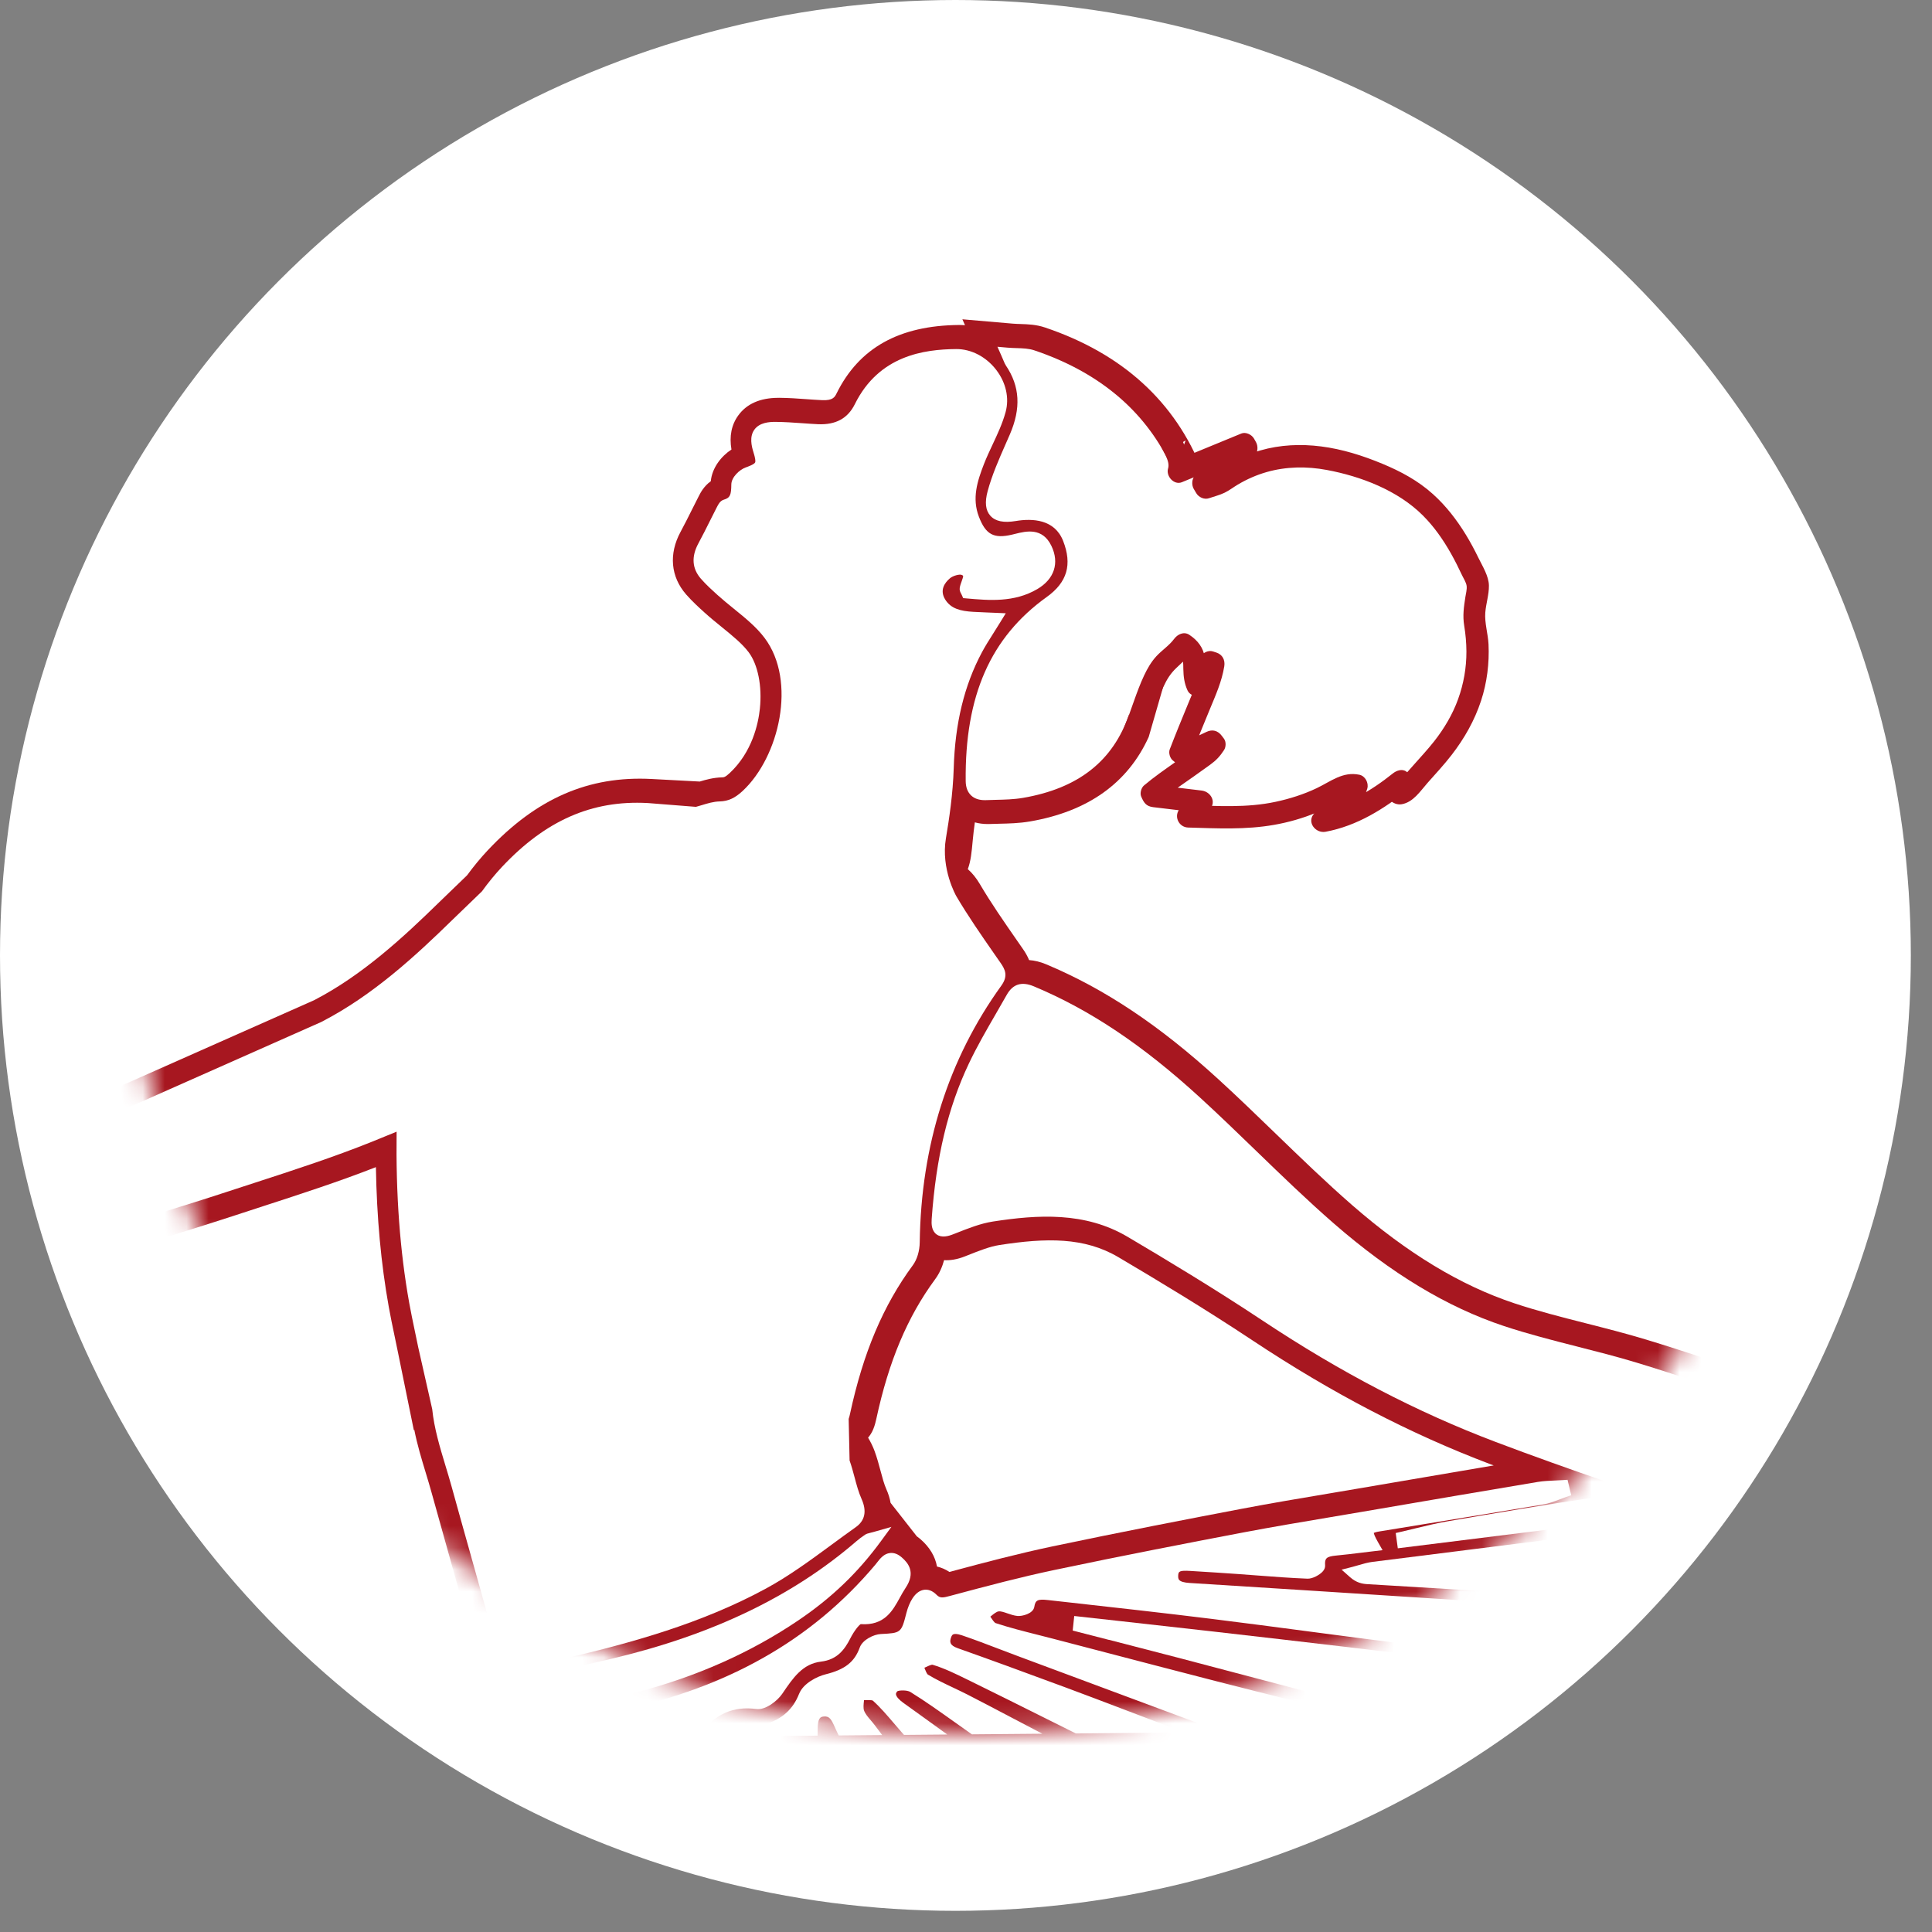 <svg fill="none" height="88" viewBox="0 0 88 88" width="88" xmlns="http://www.w3.org/2000/svg" xmlns:xlink="http://www.w3.org/1999/xlink"><rect x="0" y="0" width="88" height="88" fill="#808080" stroke="none"/><mask id="a" height="77" maskUnits="userSpaceOnUse" width="78" x="5" y="2"><path d="m44.217 78.941c21.247 0 38.471-17.224 38.471-38.471 0-21.247-17.224-38.47-38.471-38.47-21.247 0-38.47 17.224-38.47 38.47 0 21.247 17.224 38.471 38.47 38.471z" fill="#fff"/></mask><circle cx="43.518" cy="43.518" fill="#fff" r="43.518"/><circle cx="43.518" cy="43.518" fill="#fff" r="41.395"/><g mask="url(#a)"><path d="m52.322 33.567c-.954 2.101-2.768 3.394-5.404 3.848-.494.085-.978.096-1.404.105-.139.003-.278.006-.416.012-.029.001-.058.002-.085.002-.231.002-.433-.028-.61-.077-.038.275-.071.542-.095.808l-.006.065c-.044.475-.082.889-.22 1.259.203.176.385.402.547.676.511.869 1.086 1.696 1.694 2.572.095.136.19.272.284.409.113.163.201.324.267.485.248.017.507.079.768.188 2.674 1.119 5.174 2.787 7.866 5.25.887.811 1.759 1.656 2.603 2.472 1.129 1.092 2.296 2.221 3.485 3.257 2.514 2.189 4.928 3.65 7.381 4.465 1.056.351 2.129.624 3.265.913.899.229 1.829.465 2.745.743 1.773.538 3.646 1.172 5.893 1.994 1.659.607 3.336 1.24 4.959 1.851 1.746.658 3.552 1.339 5.331 1.987.531.193 1.128.308 1.762.431.195.038.391.076.584.116 2.164.447 4.123 1.5 5.992 3.222 1.17 1.077 2.469 2.095 3.725 3.079.549.431 1.118.876 1.674 1.325.062.051.124.101.185.152.153.127.297.247.415.317.682.406 1.464 1.226 1.321 2.823l-.111 1.23-3.034.026-.341-.221c-.217-.141-.433-.281-.649-.422l.355.649-4.416.039-.41-.466c-.314-.357-.629-.714-.945-1.07-.759-.857-1.544-1.744-2.301-2.637-.257-.303-.473-.626-.664-.911-.242-.361-.47-.703-.697-.88-.506-.395-1.194-.715-1.938-.9-1.237-.309-2.694-.633-4.114-.701-1.747-.083-3.495-.303-5.229-.656l.073 1.487-.817.389c-.088.042-.176.085-.263.127-.52.252-1.078.523-1.713.693l.103.978-.969.377c-.177.069-.353.14-.529.211-.407.164-.829.334-1.269.483-.762.258-1.553.506-2.385.664l.054 1.188-.943.339c-.223.08-.446.163-.669.244-.518.191-1.054.389-1.601.565-.555.179-1.115.336-1.655.487-.185.052-.371.104-.556.157l.229.085-.545.005-3.069.027-33.395.292-6.227.054-2.056.018-.091-1.066c-.094.015-.217.03-.36.032-.304.003-.692-.059-1.054-.321-.276-.2-.624-.582-.715-1.269-.07-.536.019-.965.206-1.298-.144-.206-.264-.459-.348-.769-.407-1.503-.836-3.03-1.251-4.508-.285-1.015-.58-2.065-.866-3.099-.08-.287-.166-.575-.259-.88-.193-.635-.39-1.285-.524-1.966l-.018.032-.729-3.576c-.052-.256-.102-.494-.149-.72-.096-.459-.188-.892-.265-1.326-.354-1.976-.548-4.075-.587-6.371-1.674.655-3.392 1.213-5.056 1.753-.429.139-.858.278-1.285.419-.962.317-1.941.621-2.887.915-1.339.416-2.724.846-4.059 1.312-1.339.467-2.702 1.159-4.167 2.117-2.242 1.466-4.689 2.304-6.57 2.871-.877.264-1.768.522-2.63.771-1.474.427-2.999.867-4.471 1.347-.372.121-.678.364-.741.462-1.239 2.46-3.314 3.903-4.983 4.884-.667.392-1.237.951-1.792 1.756-.305.442-.735.614-.966.706-.022.009-.045.017-.067.027l-1.736.914-.229-1.949c-.004-.018-.009-.037-.013-.056-.011-.047-.025-.104-.037-.169-.18.154-.359.308-.538.461-.518.444-1.054.904-1.587 1.352-.353.298-.746.367-.935.4-.013.002-.025.004-.038.006l-1.308.366-.344-1.315c-.006-.014-.011-.029-.017-.044-.092-.235-.305-.785-.037-1.393.233-.528.522-.959.859-1.281.693-.661 1.402-1.323 2.088-1.962.763-.711 1.551-1.446 2.312-2.177.51-.49.992-1.011 1.501-1.562.17-.183.34-.368.511-.55 1.215-1.298 2.719-2.342 4.876-3.383 1.115-.539 2.252-1.06 3.353-1.566 1.189-.546 2.419-1.11 3.607-1.69 1.096-.534 2.204-1.108 3.276-1.664 1.188-.616 2.418-1.252 3.652-1.847 1.958-.943 3.976-1.806 5.93-2.64l.088-.038 11.618-5.153c2.21-1.139 4.097-2.896 5.693-4.455.43-.419.866-.838 1.279-1.235.309-.42.618-.793.94-1.137 2.227-2.371 4.601-3.405 7.475-3.252l2.185.116c.283-.086.626-.181 1.02-.191.075-.002.139-.004.342-.193 1.031-.962 1.305-2.252 1.377-2.934.108-1.024-.088-2.009-.51-2.571-.295-.393-.744-.756-1.218-1.141-.26-.211-.529-.429-.792-.667-.246-.223-.552-.499-.835-.821-.708-.808-.802-1.847-.258-2.854.179-.331.347-.667.525-1.023.103-.207.207-.413.313-.62l.007-.012c.062-.122.217-.426.533-.653.059-.609.47-1.134.941-1.444-.104-.607.001-1.13.315-1.559.381-.521.985-.788 1.796-.795.02-0.0.041-0.0.061-.001.434.003.853.033 1.258.063.242.018.472.034.698.044.498.024.581-.147.662-.311 1.025-2.071 2.849-3.089 5.576-3.113.091-.001.182.004.272.011l-.12-.27 2.287.197c.118.01.237.014.363.018.333.011.71.022 1.116.159 3.527 1.189 5.936 3.386 7.163 6.53.29.744.325 1.509.356 2.183.003.07.007.139.01.206m-13.364 46.145c.053.038.105.078.157.123.422.366.676.795.755 1.249.198.046.39.129.567.246 1.655-.445 3.154-.839 4.691-1.163 3.126-.659 6.253-1.262 8.627-1.714 1.322-.252 2.665-.477 3.964-.695.504-.085 1.008-.17 1.512-.256l.713-.122c1.733-.297 3.51-.601 5.284-.901-.053-.02-.106-.039-.159-.059-3.663-1.387-7.21-3.235-10.844-5.648-2.172-1.442-4.398-2.778-6.094-3.78-1.55-.916-3.287-.883-5.417-.552-.44.068-.923.26-1.435.463l-.139.055c-.364.144-.678.187-.946.171-.076.281-.202.591-.411.873-1.259 1.71-2.11 3.729-2.675 6.353-.029.133-.067.292-.138.467-.066.166-.154.294-.238.393.118.194.219.401.298.615.115.315.195.616.273.907.081.306.159.594.259.821.095.212.16.422.196.627l1.196 1.526z" fill="#a71720"/><g fill="#fff"><path d="m78.366 69.245c-3.373-1.124-6.861-2.287-10.243-3.567-3.586-1.358-7.063-3.169-10.628-5.537-2.194-1.456-4.434-2.801-6.141-3.81-1.935-1.143-4.091-1.007-6.133-.691-.559.087-1.122.31-1.668.526l-.138.054c-.213.084-.524.176-.758.003-.23-.17-.235-.479-.22-.697.203-2.822.74-5.071 1.691-7.077.368-.777.805-1.532 1.227-2.262.166-.286.337-.582.502-.875.276-.491.679-.617 1.232-.386 2.556 1.069 4.956 2.674 7.553 5.05.876.801 1.743 1.64 2.581 2.451 1.139 1.102 2.317 2.242 3.527 3.296 2.624 2.285 5.16 3.815 7.752 4.676 1.093.363 2.235.654 3.339.935.888.226 1.805.459 2.698.73 1.753.532 3.607 1.16 5.835 1.975 1.654.605 3.328 1.236 4.948 1.847 1.749.659 3.557 1.341 5.342 1.991.611.222 1.28.351 1.926.476.191.037.381.074.571.113 1.965.406 3.757 1.373 5.476 2.957 1.202 1.107 2.519 2.138 3.792 3.135.546.428 1.111.871 1.661 1.314.058.047.116.095.174.143.186.154.362.301.553.414.811.484.841 1.251.792 1.787l-.022.246-1.727.015-.068-.044c-.272-.176-.543-.354-.815-.531-.818-.535-1.664-1.087-2.509-1.605-.068-.042-.272-.043-.342-.013-.04.064-.067.277-.022.385.145.346.331.671.528 1.016.078.136.158.276.235.416l.218.4-2.105.018-.082-.093c-.315-.358-.631-.716-.947-1.073-.755-.853-1.536-1.735-2.286-2.619-.217-.256-.406-.539-.589-.812-.292-.436-.568-.848-.932-1.133-.623-.487-1.455-.876-2.342-1.098-1.289-.321-2.81-.66-4.325-.732-3.056-.145-6.115-.721-9.093-1.714l-.018-.006z"/><path d="m36.399 77.15c.188-.479.826-.794 1.209-.888.878-.217 1.313-.559 1.553-1.221.129-.357.642-.597.954-.613.92-.046.938-.047 1.168-.951.068-.264.161-.489.276-.668.157-.243.343-.377.553-.399.133-.013.335.015.546.23.161.164.289.14.636.046l.028-.008c1.666-.447 3.168-.844 4.7-1.167 3.118-.657 6.237-1.259 8.606-1.71 1.311-.249 2.647-.474 3.94-.691.506-.085 1.011-.17 1.517-.257l.707-.121c2.375-.407 4.831-.827 7.249-1.232.265-.044.531-.054.787-.065.113-.004.231-.009.343-.017l.228-.015.168.705-.235.079c-.1.034-.199.071-.303.112-.234.09-.477.183-.737.227-1.729.292-3.489.58-5.191.858-.758.124-1.516.247-2.273.371-.158.026-.226.052-.254.066.006.044.04.158.195.428l.205.359-.409.048c-.179.021-.356.043-.53.064-.407.05-.792.097-1.186.134-.451.043-.513.139-.492.447.007.103-.035.201-.124.294-.132.137-.444.322-.684.311-.754-.03-1.517-.088-2.255-.144-.309-.023-.617-.047-.926-.069-.663-.047-1.368-.092-2.156-.14-.503-.03-.533.027-.547.198-.012.146.031.195.044.212.065.076.224.122.469.138 1.736.109 3.471.218 5.207.329l1.377.088c4.494.288 8.988.576 13.482.866 1.014.065 2.084.142 3.367.241.143.011.274.046.4.079.05.013.101.027.151.038l.19.043.061.569-.194.075c-.181.07-.361.143-.541.215-.393.159-.8.323-1.212.462-1.6.541-3.188 1-5.026.666-1.527-.277-3.108-.435-4.636-.588-.834-.083-1.698-.17-2.544-.274-1.521-.188-3.065-.392-4.559-.589-1.482-.196-3.015-.398-4.524-.585-2.191-.271-4.423-.519-6.582-.76l-.871-.097c-.456-.051-.565.004-.612.307-.049.321-.571.44-.773.418-.163-.018-.311-.069-.455-.119-.151-.052-.293-.102-.4-.089-.096.011-.23.121-.36.227-.005.004-.009.008-.015.012l.01.016c.068.104.171.26.232.279.625.206 1.28.372 1.914.532.215.055.431.109.646.165.633.165 1.266.331 1.9.496 1.857.485 3.778.988 5.669 1.474 1.137.292 2.294.581 3.413.862.835.209 1.671.418 2.505.63.157.04.301.099.441.156.06.024.119.049.179.071l1.378.515-8.036.07-.063-.035c-.068-.038-.134-.079-.196-.119-.126-.078-.244-.152-.363-.197-1.9-.711-3.834-1.43-5.704-2.124-.87-.323-1.739-.646-2.608-.97-.291-.108-.581-.219-.872-.33-.568-.217-1.155-.442-1.738-.64-.239-.082-.35-.068-.401-.042-.016.008-.064.033-.1.151-.057.182-.073.343.307.477 1.431.507 2.939 1.057 4.891 1.78.948.352 1.909.717 2.837 1.071.416.159.832.317 1.249.475l1.359.515-4.955.043-.058-.029c-.449-.224-.897-.448-1.346-.671-1.12-.559-2.277-1.137-3.42-1.697l-.123-.06c-.511-.251-1.039-.511-1.576-.672-.056-.016-.248.076-.352.126-.008.004-.015.008-.024.011.044.111.109.28.164.313.36.219.756.406 1.138.587.214.102.436.207.653.317.575.294 1.155.6 1.717.895.246.129.493.259.739.388l.964.505-3.21.028-.071-.05c-.246-.172-.492-.347-.737-.522-.648-.461-1.318-.939-2-1.361-.141-.087-.502-.082-.592-.028-.066.076-.061.121-.059.138.011.101.136.245.334.387.312.223.623.448.934.672l1.07.772-1.972.017-.082-.092c-.127-.144-.254-.292-.376-.435-.318-.373-.619-.726-.963-1.035-.046-.031-.248-.024-.356-.021-.015 0-.029 0-.044.001-.001.006-.001.013-.002.019-.019.175-.037.341.003.453.053.149.177.296.31.45.064.076.132.154.193.237l.323.431-1.98.017-.075-.153c-.033-.066-.062-.134-.091-.2-.17-.386-.259-.531-.506-.51-.167.013-.285.063-.288.603l-.002.269-4.083.036 1.693-.548c.791-.256 1.269-.688 1.55-1.401z"/><path d="m50.509 74.694c-.474-.122-.948-.243-1.422-.366l-.227-.059.07-.662.271.03c.601.067 1.202.134 1.804.2 1.358.151 2.764.307 4.145.464 2.217.253 4.18.48 6.001.696 1.942.23 4.009.477 6.062.738.747.094 1.51.178 2.248.258 1.197.13 2.436.264 3.648.453l.219.034.034.757-.189.068c-.226.082-.452.165-.677.248-.508.187-1.034.381-1.56.551-.536.173-1.083.326-1.614.475-.234.065-.468.131-.702.198l-.036.011-2.752.024-.04-.013c-.204-.063-.407-.129-.61-.194-.427-.138-.869-.28-1.306-.397-3.518-.938-7.006-1.857-10.252-2.711-1.037-.272-2.093-.544-3.114-.806z"/><path d="m28.059 77.949c5.046-1.045 8.911-3.232 11.816-6.685.025-.03.05-.062.075-.095.132-.17.311-.404.595-.432.178-.018.356.049.529.2.301.261.646.689.172 1.393-.092.137-.176.29-.258.439-.33.602-.704 1.284-1.783 1.208-.086.049-.294.296-.478.657-.252.493-.588.962-1.328 1.05-.841.1-1.267.727-1.76 1.453l-.003.005c-.225.331-.763.76-1.189.702-1.051-.141-1.858.219-2.614 1.167l-.081.101-7.768.068-.046-.541c.434-.072.876-.14 1.303-.206.928-.143 1.887-.29 2.818-.483z"/><path d="m-28.518 71.524c.175-.396.382-.709.614-.932.688-.657 1.395-1.316 2.079-1.954.765-.714 1.557-1.452 2.324-2.188.534-.513 1.049-1.07 1.546-1.608.168-.182.337-.364.506-.545 1.12-1.196 2.525-2.167 4.556-3.148 1.105-.534 2.238-1.054 3.334-1.557 1.195-.549 2.43-1.116 3.63-1.701 1.107-.54 2.222-1.117 3.299-1.676 1.181-.612 2.403-1.245 3.624-1.833 1.935-.933 3.943-1.791 5.885-2.62l.096-.041 11.652-5.168c2.356-1.208 4.324-3.038 5.983-4.658.453-.442.91-.882 1.341-1.295.301-.416.6-.779.911-1.111 1.992-2.121 4.098-3.046 6.629-2.912l.007-0 2.2.174c.089-.023.179-.051.273-.079.258-.079.526-.161.81-.168.39-.01.695-.15 1.052-.483 1.657-1.547 2.471-4.997.994-6.962-.375-.5-.875-.904-1.403-1.333-.249-.202-.506-.411-.748-.629-.226-.204-.506-.457-.747-.732-.406-.463-.446-1.006-.119-1.612.188-.346.367-.707.541-1.055.101-.203.203-.406.307-.608l.009-.016c.054-.105.135-.265.306-.315.289-.084.332-.223.338-.691.004-.337.382-.678.65-.774.105-.038.385-.138.432-.226.031-.058.006-.213-.072-.462-.093-.293-.191-.72.042-1.038.233-.32.668-.355.976-.351.4.003.801.032 1.189.059.238.017.485.035.726.046.81.038 1.361-.261 1.684-.914 1.1-2.222 3.16-2.495 4.613-2.508.683-.006 1.366.349 1.827.949.445.582.601 1.281.427 1.919-.141.518-.371 1.007-.593 1.48-.136.289-.276.589-.392.885-.306.788-.554 1.564-.232 2.404.311.812.677 1.01 1.506.816.049-.011.098-.023.147-.036.493-.122 1.237-.307 1.649.547.375.777.135 1.513-.643 1.969-1.054.619-2.203.515-3.217.425l-.158-.014-.065-.146c-.012-.028-.024-.049-.034-.067-.03-.057-.076-.143-.058-.256.017-.105.053-.203.088-.299.027-.074.077-.211.066-.251-.001 0-.016-.018-.07-.04-.095-.039-.392.037-.532.157-.242.207-.475.542-.215.964.259.42.699.529 1.28.563.185.011.371.018.607.028.122.005.257.01.411.017l.462.02-.243.395c-.112.182-.217.349-.317.507-.2.316-.373.589-.525.873-.805 1.505-1.226 3.234-1.286 5.285-.035 1.163-.208 2.314-.355 3.188-.236 1.396.464 2.623.471 2.635.531.904 1.145 1.786 1.738 2.64.095.136.19.272.284.408.2.288.352.584.032 1.028-2.408 3.337-3.659 7.27-3.718 11.691-.005.396-.122.786-.312 1.043-1.355 1.839-2.264 3.99-2.863 6.771-.016.074-.035.153-.062.232l.042 1.894c.09.255.16.516.228.769.093.349.181.679.318.985.247.553.157.985-.266 1.284-.367.259-.737.531-1.095.795-.959.705-1.949 1.434-3.011 2.009-2.933 1.589-6.111 2.461-9.108 3.168-.395.093-.797.175-1.185.254-.286.058-.582.119-.871.183-.093.021-.179.031-.256.032-.511.004-.685-.393-.772-.713-.409-1.511-.84-3.044-1.257-4.526-.284-1.011-.578-2.057-.862-3.087-.083-.301-.177-.609-.267-.907-.254-.838-.517-1.705-.607-2.587l-.637-2.817c-.054-.265-.105-.506-.153-.735-.098-.469-.183-.874-.258-1.291-.423-2.365-.611-4.918-.573-7.793-.403.167-.777.32-1.133.462-1.751.703-3.575 1.295-5.339 1.868-.43.139-.86.279-1.289.42-.954.314-1.928.617-2.87.909-1.348.419-2.742.852-4.094 1.323-1.423.496-2.863 1.227-4.403 2.233-2.127 1.39-4.478 2.195-6.29 2.74-.871.263-1.759.52-2.618.768-1.483.429-3.016.873-4.506 1.357-.515.168-1.152.566-1.372 1.003-1.105 2.197-2.928 3.477-4.565 4.441-.809.476-1.487 1.135-2.136 2.075-.118.171-.308.247-.475.314-.059.024-.116.047-.161.07l-.349.184-.046-.394c-.005-.046-.018-.101-.033-.161-.039-.169-.089-.379.005-.566.289-.577.604-1.15.909-1.704.119-.217.239-.433.357-.65.053-.097.105-.197.157-.295-.046.026-.091.053-.136.079-.395.229-.768.446-1.098.716-.853.698-1.705 1.428-2.53 2.135-.516.443-1.05.901-1.58 1.346-.131.11-.294.139-.425.162-.046.008-.09.016-.125.026l-.265.074-.07-.267c-.011-.039-.029-.089-.05-.141-.062-.161-.141-.362-.056-.554z"/><path d="m77.94 73.163c-2.905-.216-5.862-.402-8.721-.581-.879-.055-1.758-.111-2.638-.167-.76-.049-1.534-.094-2.282-.138-.678-.04-1.356-.079-2.034-.122-.208-.013-.485-.061-.774-.318l-.383-.341.496-.127c.089-.023.178-.049.272-.077.208-.061.422-.124.648-.152 1.429-.182 2.882-.363 4.288-.539 2.813-.351 5.722-.714 8.579-1.101 1.154-.157 2.207.129 3.223.405l.06.017c.114.031.233.059.349.086.213.051.434.102.651.178.188.066.356.161.519.253.066.038.132.075.2.11l.2.104-.171.567-.892.008c-.5.004-1.0.008-1.5.013-2.163.024-4.326.05-6.489.077-.033 0-.068.001-.102-.001-.092-.001-.188-.003-.242.019-.03.012-.063.033-.089.053.007.011.016.02.023.028.312.069.621.105.916.106 1.632.006 3.292.007 4.898.008 1.019.001 2.037.001 3.056.003.205 0.0.41.015.607.028.09.006.18.013.27.017l.244.013.03.618-.163.078c-.09.043-.18.086-.269.13-.758.368-1.54.747-2.481.755-.098.001-.197-.002-.298-.01z"/><path d="m23.504 76.513c1.402-.294 2.896-.612 4.398-.97 4.574-1.089 8.21-2.839 11.115-5.349.111-.096.237-.19.383-.288.068-.045.132-.061.229-.085.05-.013.117-.03.212-.056l.761-.217-.469.641c-1.053 1.441-2.253 2.591-3.776 3.621-2.169 1.466-4.645 2.566-7.359 3.27-1.197.31-2.432.532-3.627.747-.511.092-1.04.187-1.557.287-.092.018-.19.032-.287.033-.141.001-.282-.027-.405-.116-.149-.108-.241-.285-.273-.528-.047-.356-.03-.846.654-.99z"/><path d="m74 68.43.23.044-.034.738-10.528 1.311-.095-.696.242-.055c.22-.05.444-.105.66-.158.48-.117.977-.238 1.476-.324 2.139-.368 4.418-.754 6.705-1.086.33-.048.652.043.964.13.133.037.257.072.379.096z"/><path d="m47.68 27.19c.931-.667 1.166-1.478.743-2.554-.386-.981-1.386-1.033-2.157-.904-.55.092-.929.014-1.156-.239-.222-.247-.262-.615-.123-1.126.2-.738.513-1.447.815-2.134.065-.148.13-.295.194-.442.516-1.194.46-2.192-.177-3.139-.043-.063-.068-.126-.108-.22-.022-.053-.051-.122-.092-.215l-.187-.422.457.04c.147.013.287.017.422.021.283.009.55.017.804.103 2.799.944 4.82 2.575 6.023 4.854.224-.288.491-.551.866-.75-.189.488-.329.851-.517 1.339 1.079-.444 2.034-.837 2.988-1.23.03.053.061.106.09.159-.654.536-1.308 1.073-1.963 1.609.039.065.077.129.115.193.257-.096.549-.144.766-.294 2.486-1.724 5.093-1.25 7.696-.041 2.003.93 3.067 2.703 3.89 4.63.073.171.008.399-.01.599-.035.385-.176.783-.107 1.152.465 2.453-.243 4.507-1.819 6.289-.424.479-.846.959-1.273 1.435-.077.087-.177.153-.361.173.092-.139.185-.278.278-.418-.061-.045-.121-.09-.182-.136-1.048.843-2.164 1.56-3.562 1.806.156-.153.308-.311.469-.458.323-.294.657-.577.974-.878.064-.061.07-.183.103-.276-.1-.015-.208-.06-.298-.038-.168.038-.341.091-.486.179-1.823 1.107-3.845 1.432-5.992 1.288-.265-.018-.531-.017-.896-.028.228-.245.39-.42.617-.664-.785-.094-1.5-.179-2.214-.265-.017-.039-.033-.077-.05-.116.129-.107.252-.221.388-.318.736-.526 1.479-1.043 2.211-1.576.108-.079.166-.222.247-.336-.034-.044-.067-.089-.1-.133l-1.3.612c-.048-.04-.095-.079-.143-.119.109-.283.215-.568.33-.849.35-.856.711-1.707 1.05-2.566.078-.196.084-.423.123-.636-.05-.017-.1-.033-.15-.049-.191.325-.382.651-.597 1.016-.3-.586.174-1.354-.607-1.825-.262.381-.522.743-.766 1.117-.518.798-1.033 1.6-1.54 2.406l.021-.278c-.727 2.124-2.308 3.37-4.829 3.804-.415.071-.837.081-1.246.09-.146.003-.292.007-.437.013-.017 0-.033.001-.05.001-.269.002-.482-.07-.635-.217-.159-.152-.241-.371-.244-.652-.041-3.886 1.132-6.552 3.693-8.386z"/></g><path d="m53.796 19.9c.194.582.586 1.053.388 1.7-.211-.208-.421-.415-.631-.624.996-.41 1.992-.82 2.988-1.23.202-.083.474.05.576.23.03.053.061.106.09.159.102.179.1.477-.074.62-.654.536-1.308 1.073-1.963 1.609l.074-.62c.038.064.077.129.115.193l-.576-.23c.185-.064.385-.102.561-.19.218-.108.414-.272.627-.393.452-.255.938-.464 1.436-.608.9-.259 1.841-.3 2.766-.182.965.123 1.889.415 2.786.787.843.35 1.623.768 2.307 1.383.591.53 1.086 1.171 1.5 1.848.208.34.396.692.571 1.051.185.38.477.84.481 1.271.005.412-.133.818-.165 1.226-.037.47.124.969.147 1.443.041.865-.069 1.749-.339 2.572-.296.904-.764 1.726-1.344 2.475-.341.441-.722.85-1.092 1.267-.334.378-.65.883-1.18.975-.393.068-.853-.337-.581-.746.092-.139.185-.278.278-.418l.189.698c-.061-.045-.121-.09-.182-.136l.616-.085c-1.129.902-2.347 1.671-3.785 1.94-.47.088-.892-.464-.502-.85.265-.262.533-.516.811-.764.209-.184.537-.38.605-.621l.361.626c-.27-.056-.523.167-.75.29-.31.169-.63.316-.955.451-.613.254-1.254.436-1.907.552-1.31.232-2.604.161-3.925.124-.442-.013-.673-.541-.367-.869.206-.221.411-.443.617-.664.123.29.245.58.367.869-.499-.06-.998-.119-1.497-.179-.239-.029-.478-.057-.717-.086-.318-.04-.422-.203-.543-.487-.064-.15.004-.395.127-.499.458-.387.949-.726 1.439-1.072.433-.307 1.039-.606 1.328-1.054l.004.516c-.034-.044-.067-.089-.1-.133l.697.177c-.433.204-.867.408-1.299.612-.224.106-.427.083-.617-.074-.048-.04-.095-.079-.143-.119-.126-.105-.194-.342-.135-.496.267-.695.549-1.382.833-2.07.271-.655.556-1.279.669-1.982l.361.626c-.05-.017-.1-.033-.15-.049l.572-.24c-.199.339-.398.678-.597 1.016-.178.302-.713.371-.878.008-.146-.32-.184-.629-.19-.978-.004-.269.013-.504-.233-.666l.694-.189c-.228.307-.5.548-.776.81-.277.261-.436.529-.592.861-.351.747-.571 1.553-.889 2.314-.107.257-.475.312-.694.189-.264-.148-.294-.445-.189-.698.319-.763.538-1.565.889-2.314.149-.318.325-.626.564-.885.252-.273.583-.485.805-.785.156-.211.442-.355.694-.189.385.254.64.585.71 1.049.045.295-.044.686.08.958l-.878.008c.199-.338.398-.677.597-1.016.11-.186.358-.31.572-.24.05.017.1.033.15.049.282.092.406.34.361.626-.113.702-.398 1.327-.668 1.982-.284.687-.567 1.375-.834 2.069-.045-.165-.09-.331-.135-.496.048.04.095.079.143.119l-.617-.074c.433-.204.867-.408 1.3-.612.271-.128.517-.062.697.177.034.044.067.089.1.133.102.136.094.378.004.516-.185.286-.361.473-.638.673-.245.177-.49.352-.736.526-.522.371-1.062.722-1.55 1.135.042-.166.085-.332.127-.499l.05.116c-.165-.124-.329-.247-.493-.371.738.088 1.476.177 2.214.265.424.051.693.519.367.869-.205.221-.411.443-.617.664-.123-.29-.245-.58-.367-.869 1.34.037 2.666.133 3.989-.15.642-.137 1.277-.338 1.872-.621.653-.312 1.187-.77 1.946-.612.266.056.432.371.361.626-.116.413-.351.619-.667.901-.343.306-.68.615-1.008.938-.167-.283-.335-.567-.502-.85 1.263-.236 2.344-.879 3.339-1.674.161-.129.423-.229.616-.085.061.045.121.09.182.136.208.156.356.447.189.698-.092.139-.185.278-.278.418-.193-.248-.388-.497-.581-.746.191-.033.264-.182.393-.326.142-.159.283-.319.424-.478.317-.358.645-.71.941-1.086.451-.574.839-1.226 1.087-1.916.252-.698.381-1.426.379-2.169-.002-.395-.037-.787-.101-1.176-.075-.46-.017-.849.053-1.304.024-.157.078-.349.058-.508s-.141-.34-.208-.483c-.155-.333-.32-.662-.5-.982-.357-.635-.773-1.233-1.29-1.748-1.144-1.14-2.812-1.777-4.374-2.069-.909-.17-1.851-.158-2.743.098-.459.132-.892.323-1.303.566-.205.121-.394.27-.608.374-.228.11-.474.168-.712.251-.212.073-.466-.044-.576-.23-.039-.064-.077-.129-.115-.193-.105-.176-.098-.479.074-.62.654-.536 1.308-1.073 1.963-1.609l-.074.62c-.03-.053-.061-.106-.09-.159l.576.23c-.996.41-1.992.82-2.988 1.23-.361.149-.737-.277-.631-.624.11-.359-.272-.821-.383-1.157-.208-.625.771-.903.978-.281z" fill="#a71720"/></g></svg>